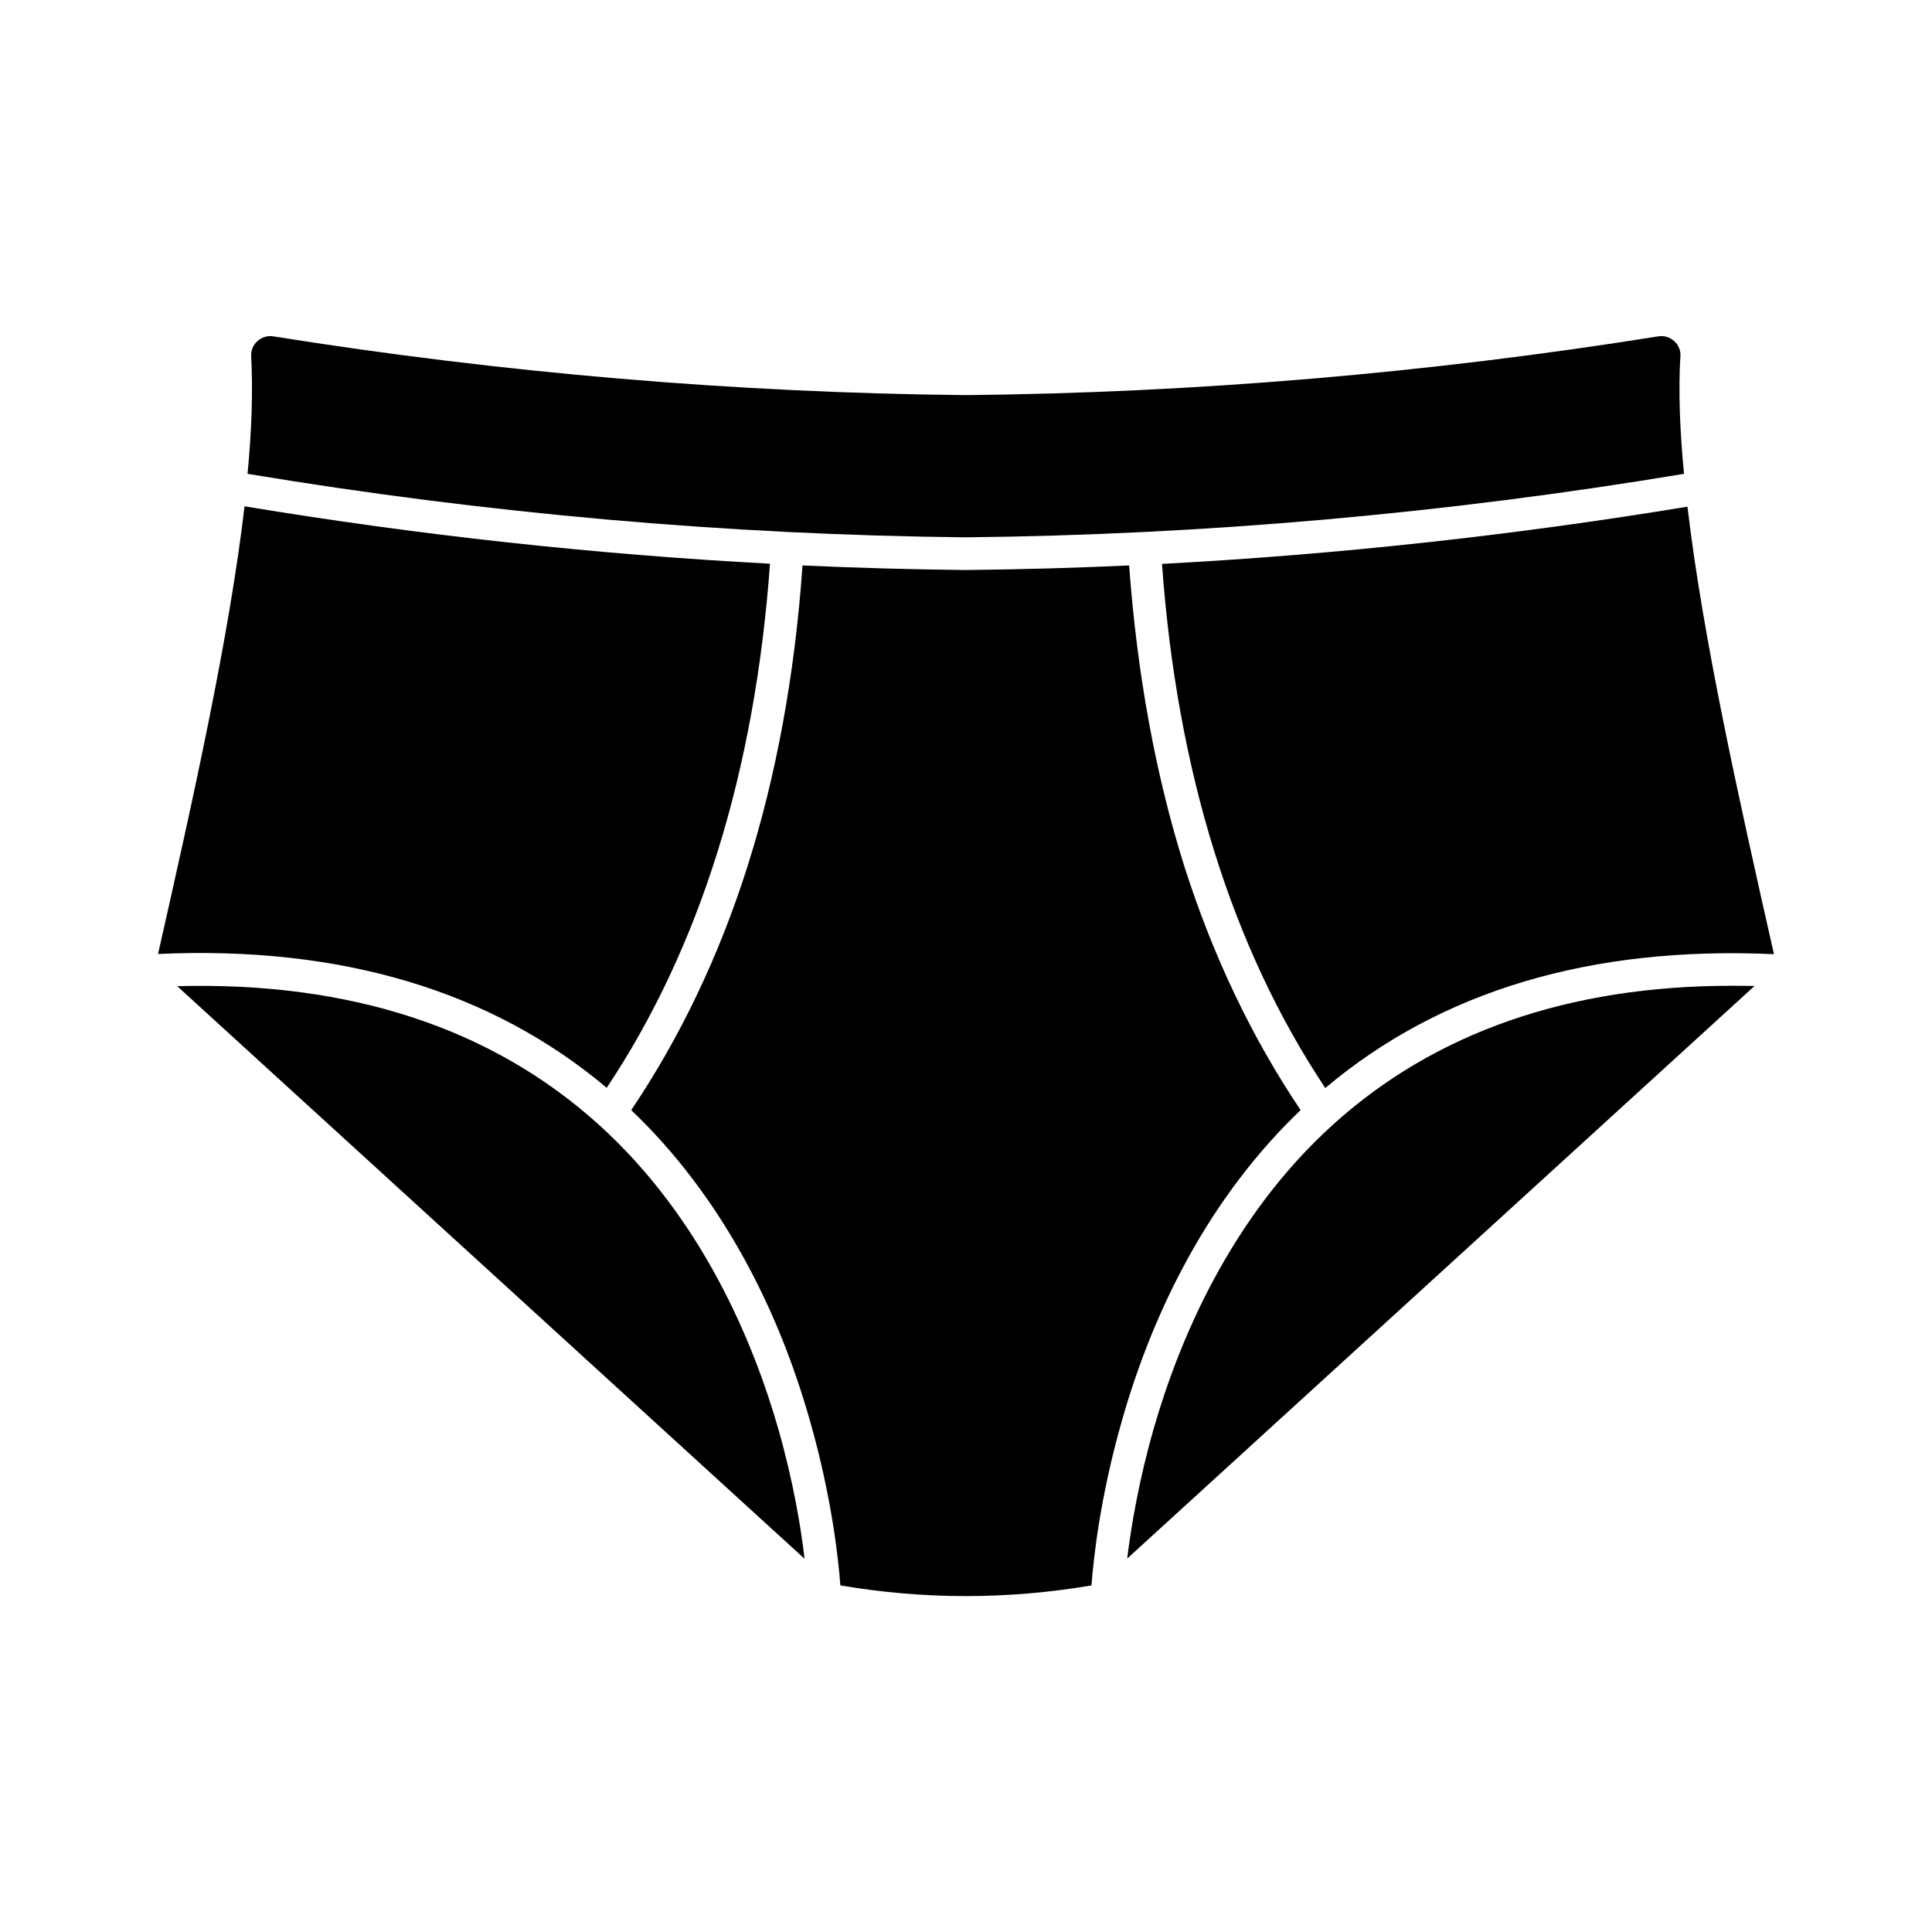 <?xml version="1.0" encoding="UTF-8"?>
<!-- Uploaded to: ICON Repo, www.svgrepo.com, Generator: ICON Repo Mixer Tools -->
<svg fill="#000000" width="800px" height="800px" version="1.1" viewBox="144 144 512 512" xmlns="http://www.w3.org/2000/svg">
 <g>
  <path d="m589.33 238.38c0.102-1.512-0.504-2.973-1.664-3.981-1.16-1.059-2.672-1.512-4.231-1.258-60.859 9.723-122.58 14.965-183.44 15.566h-0.102c-60.859-0.605-122.53-5.844-183.44-15.566-1.512-0.25-3.074 0.203-4.231 1.258-1.16 1.008-1.715 2.469-1.664 3.981 0.504 9.168 0.152 19.699-0.957 31.188 63.277 10.531 127.26 16.172 190.39 16.828 63.129-0.656 127.11-6.297 190.29-16.828-1.109-11.488-1.512-22.016-0.957-31.188z"/>
  <path d="m304.78 432.29c24.738-37.129 39.297-83.785 43.277-138.9-46.402-2.469-93.055-7.559-139.25-15.215-4.078 34.711-13.5 76.98-22.922 118.64 48.367-2.215 88.32 9.723 118.9 35.469z"/>
  <path d="m350.27 522.73c-6.648-23.176-20.254-55.973-47.559-80.66-28.312-25.594-65.848-37.938-111.75-36.727l166.26 151.75c-0.957-8.211-2.973-20.453-6.953-34.359z"/>
  <path d="m451.94 293.44c3.981 55.066 18.539 101.77 43.277 138.9 30.582-25.797 70.535-37.684 118.9-35.469-9.422-41.664-18.844-83.934-22.922-118.6-46.199 7.613-92.852 12.699-139.25 15.168z"/>
  <path d="m602.93 405.24c-43.125 0-78.645 12.344-105.65 36.777-27.305 24.688-40.91 57.484-47.559 80.66-3.981 13.906-5.996 26.148-7.004 34.359l166.26-151.75c-2.016 0-4.031-0.051-6.047-0.051z"/>
  <path d="m443.23 293.85c-14.41 0.656-28.816 1.059-43.227 1.211h-0.102c-14.359-0.152-28.766-0.555-43.227-1.211-2.016 28.867-6.953 55.719-14.613 79.852-7.508 23.68-17.887 45.344-30.781 64.488 11.637 11.082 21.715 24.383 30.027 39.551 7.152 13 13 27.457 17.383 42.926 5.742 20.152 7.508 36.578 8.012 43.48 22.117 3.777 44.438 3.777 66.555 0 0.504-6.953 2.266-23.328 8.012-43.48 4.383-15.469 10.227-29.875 17.383-42.926 8.312-15.164 18.391-28.465 30.027-39.551-12.898-19.145-23.227-40.809-30.781-64.488-7.617-24.133-12.555-50.984-14.668-79.852z"/>
 </g>
</svg>